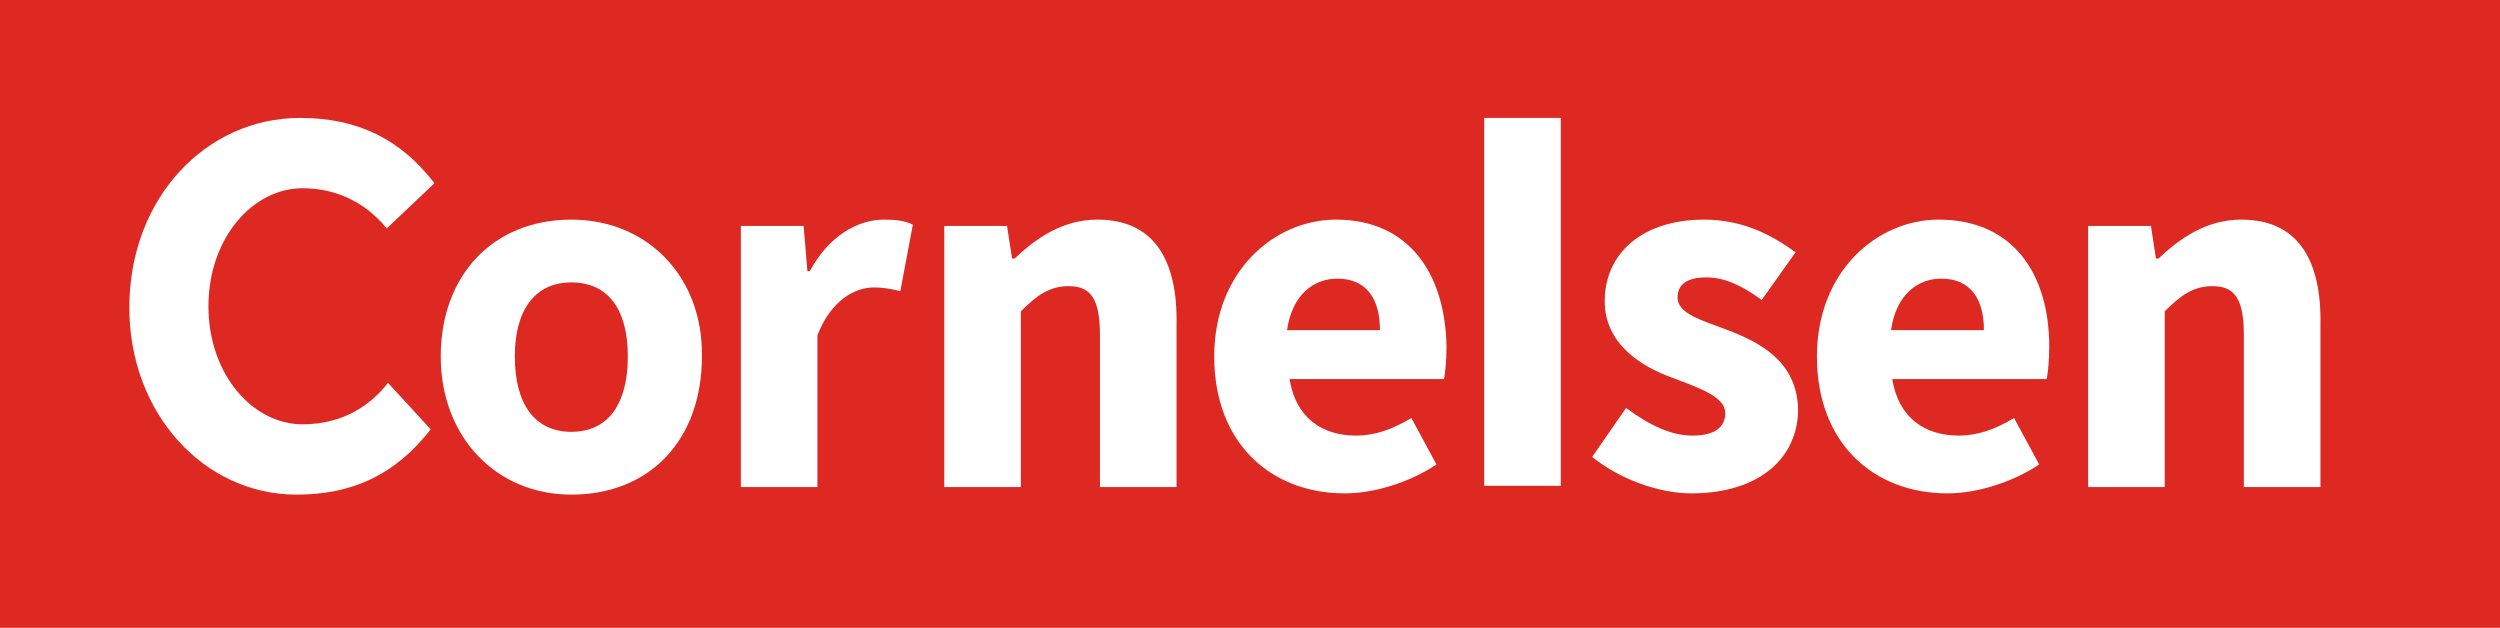 <svg version="1.1" id="Layer_1" xmlns="http://www.w3.org/2000/svg" xmlns:xlink="http://www.w3.org/1999/xlink" x="0px" y="0px" viewBox="0 0 199.1 50" style="enable-background:new 0 0 199.1 50;" xml:space="preserve">
 <style type="text/css">
  .st0{fill-rule:evenodd;clip-rule:evenodd;fill:#DE2922;}
	.st1{fill-rule:evenodd;clip-rule:evenodd;fill:#FFFFFF;}
 </style>
 <g id="Seitentypen">
  <g id="csv-Filterbatterie_x2B_erweitert" transform="translate(-270, -25)">
   <g id="Header">
    <g id="HeaderLogo" transform="translate(270, 25)">
     <polygon id="Fill-1" class="st0" points="0,50 199.1,50 199.1,0 0,0 				">
     </polygon>
     <g id="Group-20" transform="translate(10, 9.091)">
      <path id="Fill-2" class="st1" d="M168.5,8.4c-2.8,0-4.9,1.5-6.6,3.1h-0.2l-0.4-2.6h-5v20.8h6.1v-14c1.3-1.3,2.3-2,3.8-2
						c1.7,0,2.5,0.9,2.5,3.9v12.1h6.1V16.8C174.9,11.6,173,8.4,168.5,8.4">
      </path>
      <path id="Fill-4" class="st1" d="M144.4,8.4c-4.9,0-9.7,4.1-9.7,10.9c0,6.9,4.5,10.9,10.4,10.9c2.4,0,5.2-0.9,7.3-2.3l-2-3.7
						c-1.5,0.9-2.9,1.4-4.4,1.4c-2.7,0-4.8-1.4-5.3-4.5h12.3c0.1-0.5,0.2-1.5,0.2-2.6C153.2,12.7,150.3,8.4,144.4,8.4L144.4,8.4z
						 M140.6,17.2c0.4-2.8,2.1-4.1,4-4.1c2.4,0,3.4,1.7,3.4,4.1H140.6z">
      </path>
      <path id="Fill-6" class="st1" d="M127.6,17.2c-2.1-0.8-4-1.3-4-2.6c0-1,0.7-1.6,2.3-1.6c1.5,0,2.9,0.7,4.4,1.8L133,11
						c-1.8-1.3-4.1-2.6-7.3-2.6c-4.8,0-7.9,2.6-7.9,6.5c0,3.4,2.9,5.2,5.4,6.1c2.1,0.8,4.2,1.5,4.2,2.8c0,1.1-0.8,1.8-2.6,1.8
						c-1.7,0-3.4-0.8-5.3-2.2l-2.7,3.9c2.1,1.7,5.2,2.9,7.9,2.9c5.5,0,8.5-2.9,8.5-6.7C133.1,19.7,130.2,18.2,127.6,17.2">
      </path>
      <path id="Fill-8" class="st1" d="M96.4,8.4c-4.9,0-9.7,4.1-9.7,10.9c0,6.9,4.5,10.9,10.4,10.9c2.4,0,5.2-0.9,7.3-2.3l-2-3.7
						c-1.5,0.9-2.9,1.4-4.4,1.4c-2.7,0-4.8-1.4-5.3-4.5h12.3c0.1-0.5,0.2-1.5,0.2-2.6C105.1,12.7,102.2,8.4,96.4,8.4L96.4,8.4z
						 M92.5,17.2c0.4-2.8,2.1-4.1,4-4.1c2.4,0,3.4,1.7,3.4,4.1H92.5z">
      </path>
      <path id="Fill-10" class="st1" d="M77.4,8.4c-2.8,0-4.9,1.5-6.6,3.1h-0.2l-0.4-2.6h-5v20.8h6.1v-14c1.3-1.3,2.3-2,3.8-2
						c1.7,0,2.5,0.9,2.5,3.9v12.1h6.1V16.8C83.8,11.6,81.9,8.4,77.4,8.4">
      </path>
      <path id="Fill-12" class="st1" d="M54.5,12.5h-0.2L54,8.9h-5v20.8h6.1V17.6c1.1-2.8,3-3.8,4.5-3.8c0.7,0,1.3,0.1,2.1,0.3l1-5.3
						c-0.6-0.3-1.3-0.4-2.3-0.4C58.3,8.4,56,9.7,54.5,12.5">
      </path>
      <polygon id="Fill-14" class="st1" points="108.2,29.6 114.3,29.6 114.3,0.3 111.2,0.3 108.2,0.3 					">
      </polygon>
      <path id="Fill-16" class="st1" d="M35.5,8.4c-6.2,0-10.4,4.4-10.4,10.9c0,6.4,4.4,11,10.4,11c6.3,0,10.4-4.4,10.4-11
						C46,13,41.6,8.4,35.5,8.4 M35.5,25.3c-2.9,0-4.5-2.2-4.5-6c0-3.7,1.6-5.9,4.5-5.9c2.9,0,4.5,2.1,4.5,5.9
						C40,23,38.5,25.3,35.5,25.3">
      </path>
      <path id="Fill-18" class="st1" d="M14.1,5.9c2.5,0,4.9,1,6.7,3.2l3.8-3.6C21.9,2,18.5,0.3,13.9,0.3C6.4,0.3,0.3,6.7,0.3,15.4
						c0,8.5,6,14.9,13.3,14.9c4.5,0,7.9-1.6,10.7-5.2l-3.4-3.7c-1.4,1.8-3.6,3.3-6.8,3.3c-4,0-7.5-4-7.5-9.4
						C6.6,9.9,10.1,5.9,14.1,5.9">
      </path>
     </g>
    </g>
   </g>
  </g>
 </g>
</svg>